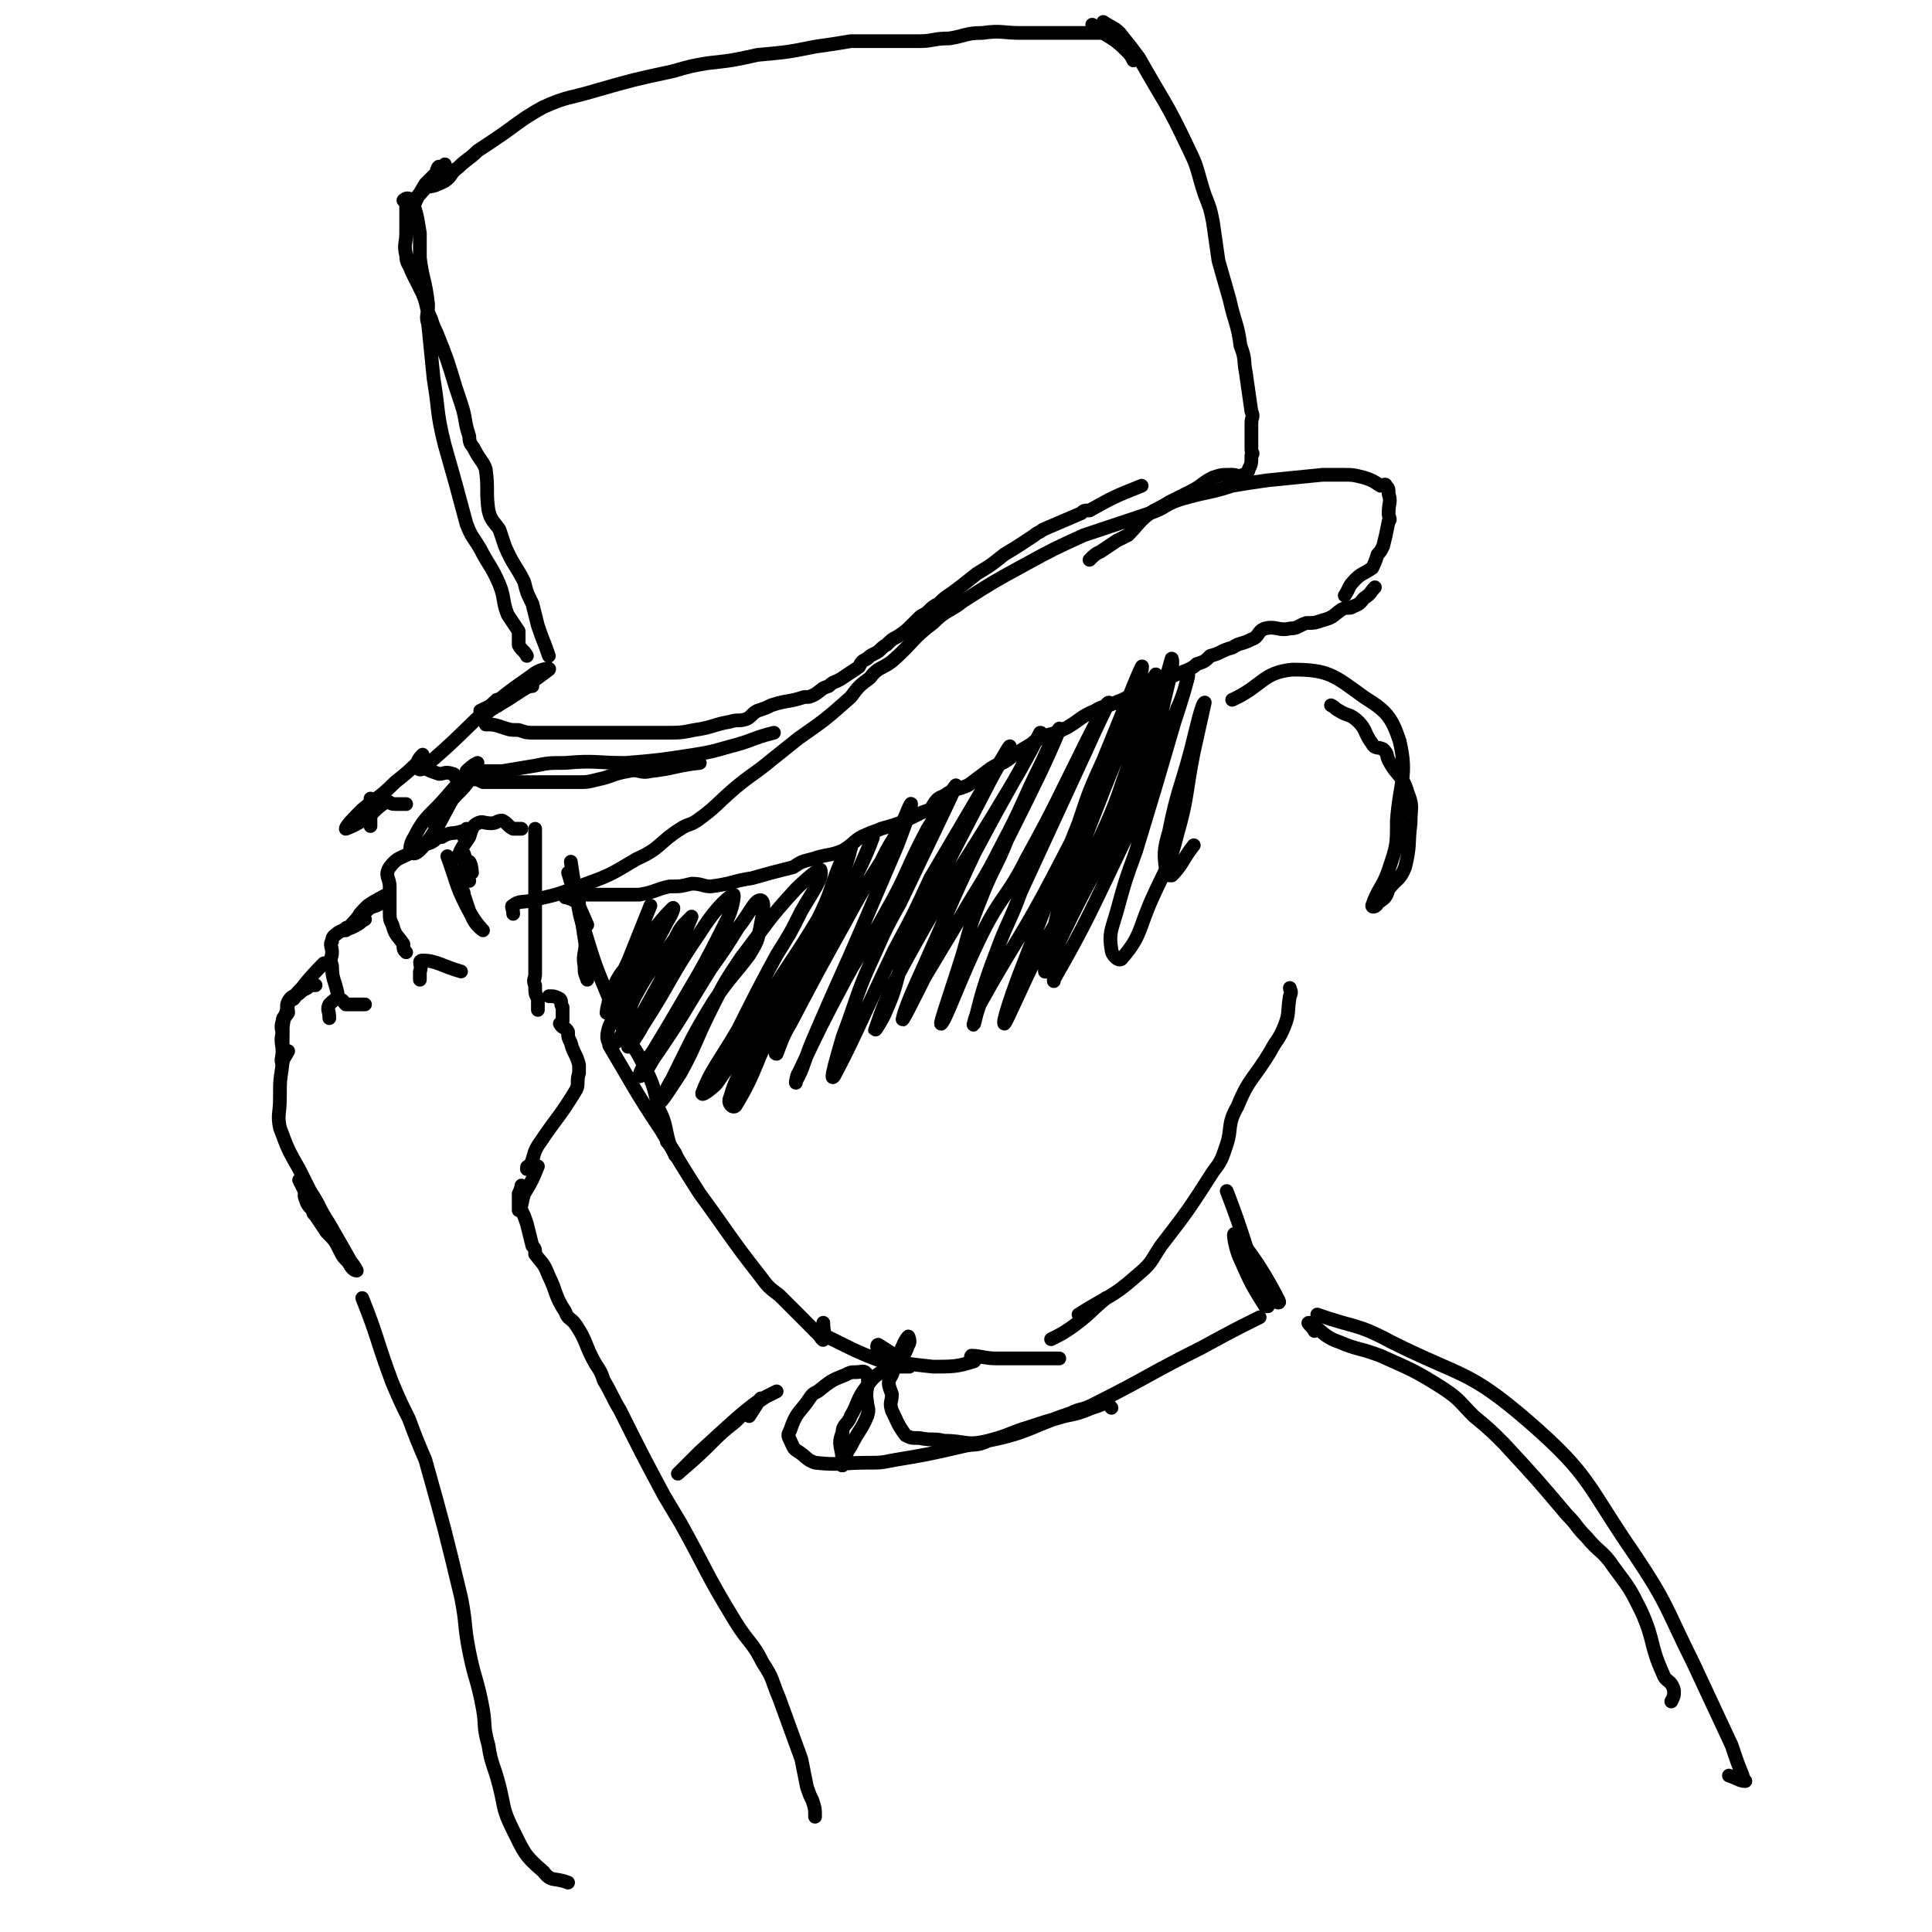<svg viewBox='0 0 704 704' version='1.1' xmlns='http://www.w3.org/2000/svg' xmlns:xlink='http://www.w3.org/1999/xlink'><g fill='none' stroke='rgb(0,0,0)' stroke-width='5' stroke-linecap='round' stroke-linejoin='round'><path d='M208,314c0,0 0,0 0,0 2,14 3,14 5,28 1,5 -1,5 0,10 0,3 0,2 1,5 '/><path d='M207,318c0,0 0,0 0,0 3,10 3,10 7,19 '/><path d='M210,326c0,0 0,0 0,0 1,6 1,7 3,13 4,13 4,13 9,25 2,5 2,5 5,11 3,6 4,6 7,12 4,8 4,8 6,17 3,6 2,6 4,13 1,2 3,4 2,4 0,0 -1,-3 -3,-5 '/><path d='M222,381c0,0 0,0 0,0 0,0 0,0 0,0 9,15 9,16 19,31 7,12 7,12 14,23 11,15 11,16 22,30 3,4 3,4 7,7 5,5 5,5 10,10 2,2 2,2 4,4 1,1 2,3 2,2 1,-1 0,-3 0,-6 '/><path d='M297,485c0,0 0,0 0,0 13,6 13,7 27,12 2,1 3,1 6,1 1,0 2,0 1,0 -4,-4 -8,-6 -11,-8 -1,0 0,4 2,5 8,2 9,2 18,3 7,0 9,0 15,-2 1,0 -2,-1 -1,-2 3,0 5,1 9,1 10,0 10,0 20,0 2,0 2,0 3,0 '/><path d='M383,488c0,0 0,0 0,0 4,-2 4,-2 7,-4 7,-5 6,-5 13,-11 '/><path d='M393,479c0,0 0,0 0,0 11,-7 12,-6 21,-14 6,-5 5,-5 9,-11 10,-13 10,-13 19,-27 3,-4 3,-4 5,-10 2,-6 0,-7 4,-14 4,-10 6,-10 12,-20 2,-4 3,-4 5,-9 2,-5 1,-5 2,-11 1,-2 0,-2 0,-3 '/><path d='M449,255c0,0 0,0 0,0 11,-5 11,-10 22,-11 13,0 15,2 26,10 8,5 10,7 13,16 3,13 0,15 -1,29 0,9 0,9 -3,18 -2,6 -4,7 -6,13 0,1 2,0 2,-1 3,-2 3,-2 4,-5 3,-4 4,-3 6,-8 2,-8 1,-8 2,-16 0,-6 1,-6 -1,-11 -2,-7 -4,-6 -7,-12 -1,-2 0,-2 -2,-4 -2,-1 -3,0 -4,-2 -3,-4 -2,-5 -5,-8 -3,-3 -4,-2 -7,-4 -2,-1 -1,-1 -3,-2 '/><path d='M187,333c0,0 0,0 0,0 0,-2 -1,-3 0,-3 2,-2 4,-1 7,-2 9,-2 9,-2 17,-5 11,-4 11,-4 21,-10 9,-4 8,-6 16,-11 3,-2 3,-1 6,-3 7,-5 7,-6 14,-12 6,-5 7,-5 13,-10 5,-4 5,-4 10,-8 10,-7 10,-7 19,-15 3,-4 3,-4 7,-7 3,-4 4,-3 8,-6 8,-7 7,-8 15,-14 5,-5 6,-4 11,-8 11,-7 11,-7 22,-13 11,-6 11,-6 22,-11 6,-2 6,-2 12,-4 6,-2 6,-2 12,-4 6,-2 5,-3 11,-5 10,-3 10,-2 19,-5 6,-1 6,-1 13,-2 10,-1 10,-1 20,-2 3,0 3,0 7,0 4,0 4,0 8,1 3,1 3,1 6,3 1,0 2,-1 2,0 1,1 1,1 1,3 1,3 0,3 0,7 0,2 1,2 0,3 -1,5 -1,5 -2,9 -1,2 -1,2 -2,3 -1,3 -1,3 -2,5 -3,2 -4,2 -6,4 -3,3 -2,3 -4,6 '/><path d='M211,329c0,0 0,0 0,0 -2,-1 -4,-2 -5,-2 0,-1 2,-1 4,-1 2,-1 2,0 4,0 3,0 3,0 7,0 2,0 2,0 4,0 4,0 4,0 8,0 6,-1 6,-2 11,-3 4,0 4,0 8,-1 4,0 4,1 7,1 8,-1 8,-2 15,-3 7,-2 7,-2 15,-4 3,-2 3,-2 7,-3 6,-2 6,-1 11,-3 5,-3 4,-4 9,-6 2,-1 3,-1 5,-2 7,-2 7,-2 13,-5 2,-1 2,-1 5,-2 2,-3 2,-4 5,-5 4,-3 5,-2 9,-4 4,-3 4,-3 8,-6 3,-2 3,-1 6,-3 4,-3 4,-3 9,-6 2,-2 2,-1 5,-3 4,-1 4,-1 8,-3 5,-3 5,-4 10,-6 3,-2 3,-1 5,-2 3,-1 2,-1 5,-2 4,-2 4,-3 8,-4 3,-2 3,-1 7,-3 4,-2 4,-2 9,-4 2,-1 2,-1 3,-2 3,-1 3,-1 5,-3 4,-1 4,-2 8,-3 3,-2 3,-1 7,-3 3,-1 2,-3 5,-4 4,-1 5,1 9,0 3,0 3,-1 6,-2 3,0 3,0 6,-1 4,-1 4,-2 7,-4 2,-1 3,0 4,-1 3,-1 3,-2 4,-3 3,-2 2,-2 4,-4 '/><path d='M192,426c0,0 0,0 0,0 0,-1 0,-1 1,-1 2,-4 1,-5 4,-9 6,-9 7,-9 13,-19 1,-2 0,-3 1,-6 0,-1 0,-1 0,-3 -1,-4 -2,-4 -3,-8 -1,-2 -1,-2 -1,-4 -1,-2 -2,-1 -3,-3 '/><path d='M205,372c0,0 0,0 0,0 0,-3 0,-3 0,-5 -1,-1 0,-2 -1,-3 -2,-1 -2,-1 -4,-1 '/><path d='M196,368c0,0 0,0 0,0 0,-2 0,-2 0,-4 -1,-2 -1,-2 -1,-5 -1,-2 0,-2 0,-4 0,-3 0,-3 0,-5 0,-2 0,-2 0,-4 0,-3 0,-3 0,-6 0,-6 0,-6 0,-12 0,-1 0,-1 0,-3 0,-3 0,-3 0,-6 0,-1 0,-1 0,-2 0,-3 0,-3 0,-6 0,-2 0,-2 0,-3 0,-3 0,-3 0,-6 '/><path d='M190,302c0,0 0,0 0,0 -2,0 -2,0 -3,0 -2,-1 -2,-2 -4,-3 -2,0 -2,1 -4,1 -3,0 -3,-1 -5,0 -2,1 -2,2 -3,5 -2,3 -3,4 -4,7 0,1 0,0 1,0 '/><path d='M169,311c0,0 0,0 0,0 1,3 2,6 3,7 0,1 0,-3 -1,-4 -1,0 -2,1 -2,3 0,2 1,2 2,4 '/><path d='M148,347c0,0 0,0 0,0 -1,-1 -1,-1 -1,-3 -2,-3 -3,-3 -4,-7 -1,-2 -1,-2 -1,-5 0,-3 0,-3 0,-7 0,-1 0,-1 0,-2 0,-3 -2,-4 0,-7 3,-4 4,-3 9,-6 3,-2 3,-2 6,-3 2,-1 2,-2 4,-2 3,-2 4,-1 7,-2 1,0 2,-1 2,-1 0,0 0,1 -1,3 '/><path d='M163,312c0,0 0,0 0,0 4,11 3,11 9,22 1,3 4,5 4,5 0,0 -3,-3 -5,-7 -1,-3 -1,-3 -2,-6 0,-1 0,-1 -1,-2 '/><path d='M123,362c0,0 0,0 0,0 -1,-5 -2,-5 -2,-10 -1,-3 0,-3 0,-5 0,-2 -1,-3 0,-4 0,-2 1,-2 2,-3 3,-2 4,-1 7,-3 2,-1 1,-1 3,-2 '/><path d='M168,354c0,0 0,0 0,0 -7,-2 -9,-4 -14,-4 -2,0 0,2 -1,4 0,2 0,2 0,3 '/><path d='M133,366c0,0 0,0 0,0 -3,0 -4,0 -7,0 -1,-1 -1,-2 -3,-2 -1,0 -2,1 -3,2 -1,2 0,2 0,5 '/><path d='M115,359c0,0 0,0 0,0 -2,0 -2,0 -3,1 -2,1 -2,1 -3,2 -2,1 -3,1 -4,3 -1,2 0,2 0,4 -1,2 -2,1 -2,3 -1,3 0,3 0,5 0,3 0,3 0,6 0,2 -1,4 0,4 0,-1 1,-2 2,-4 '/><path d='M105,366c0,0 0,0 0,0 -1,5 -2,5 -2,10 -1,4 0,4 0,8 0,7 -1,7 -1,13 0,2 0,2 0,3 0,6 -1,6 0,11 3,8 3,8 7,15 2,4 2,4 4,8 4,6 3,6 7,12 4,7 4,7 8,14 1,1 2,3 2,3 -1,0 -2,-1 -3,-3 -2,-2 -2,-2 -3,-4 -2,-4 -2,-4 -5,-7 -2,-3 -2,-3 -4,-6 -1,-1 -1,-1 -1,-2 -2,-2 -2,-2 -3,-5 0,-1 0,-1 0,-2 -1,-2 -1,-2 -2,-4 '/><path d='M126,339c0,0 0,0 0,0 0,-1 0,-1 1,-1 4,-4 3,-4 7,-7 3,-1 4,-1 6,-3 1,0 2,-2 1,-2 -2,1 -4,2 -7,4 -2,2 -4,4 -3,4 2,-1 5,-5 9,-7 1,0 0,1 -1,2 '/><path d='M118,351c0,0 0,0 0,0 -6,6 -8,9 -11,13 -1,1 1,-2 2,-3 2,-2 2,-2 4,-3 '/><path d='M196,425c0,0 0,0 0,0 -2,5 -2,5 -5,10 -1,3 -1,6 -2,6 0,0 0,-3 0,-6 1,-2 1,-3 1,-3 0,1 0,3 0,6 '/><path d='M190,441c0,0 0,0 0,0 1,2 1,2 2,5 1,4 1,4 2,8 1,1 1,1 1,3 3,4 3,3 5,8 3,6 2,7 6,13 1,3 2,2 4,5 4,6 3,7 7,14 2,3 2,3 3,6 3,5 3,6 6,11 8,16 8,16 16,31 3,5 3,5 6,10 10,18 9,18 20,36 5,8 6,7 10,15 4,6 3,6 6,13 4,11 4,11 8,22 1,5 1,5 2,10 1,3 1,3 2,5 1,3 1,3 1,6 '/><path d='M132,473c0,0 0,0 0,0 6,15 5,15 11,31 3,7 3,7 6,13 3,8 3,8 6,15 7,25 7,25 13,50 2,10 1,10 3,20 2,10 3,10 5,21 1,6 0,6 2,13 1,7 2,7 4,15 2,8 1,8 5,16 4,8 4,9 11,15 3,4 4,2 9,4 '/><path d='M237,330c0,0 0,0 0,0 -4,10 -4,10 -8,20 -2,4 -2,5 -4,8 -1,4 -2,3 -3,7 -1,2 -1,5 -1,4 1,-1 0,-4 2,-8 3,-7 4,-7 9,-13 6,-9 8,-12 13,-17 1,-1 0,2 -2,5 -4,8 -4,7 -9,15 -6,12 -7,12 -12,23 -1,3 -1,5 0,6 1,1 3,0 4,-2 4,-7 2,-9 6,-16 6,-11 7,-10 14,-20 2,-4 2,-4 5,-7 1,-1 1,-1 1,-1 -4,10 -5,11 -10,21 -7,13 -11,19 -13,26 -1,2 3,-3 5,-7 11,-17 10,-18 21,-34 5,-8 9,-12 12,-14 1,-1 0,5 -2,9 -10,20 -10,19 -21,38 -3,5 -3,5 -6,10 -3,4 -5,8 -5,9 0,1 3,-2 5,-6 11,-16 11,-17 21,-33 5,-7 5,-7 10,-15 4,-5 6,-10 8,-10 2,0 1,5 0,10 -1,5 -1,5 -4,10 -6,8 -7,8 -13,17 -8,13 -8,14 -15,28 -3,5 -5,10 -5,9 1,0 4,-5 8,-11 6,-11 5,-11 11,-23 5,-10 5,-10 11,-19 10,-13 9,-13 20,-25 4,-4 9,-8 9,-7 1,3 -3,8 -7,15 -4,8 -4,8 -9,16 -7,13 -7,13 -14,27 -7,12 -10,15 -13,23 -1,2 3,-1 5,-3 10,-14 9,-15 18,-30 9,-15 10,-15 19,-30 5,-10 4,-10 8,-20 2,-3 5,-7 4,-6 -1,5 -3,10 -8,20 -6,13 -7,12 -14,25 -8,16 -8,16 -16,31 -3,8 -4,8 -6,15 -1,2 1,4 2,3 8,-13 7,-16 15,-31 5,-10 6,-10 11,-21 10,-17 10,-17 19,-34 3,-6 6,-14 5,-12 -1,3 -5,11 -9,22 -8,16 -8,16 -16,33 -5,11 -5,11 -10,23 0,0 -1,1 0,1 2,-5 2,-6 5,-11 10,-19 10,-19 20,-37 6,-11 6,-11 13,-22 3,-6 3,-6 7,-12 2,-5 4,-10 4,-9 0,2 -2,7 -5,15 -6,14 -6,14 -12,28 -9,21 -9,20 -18,41 -4,9 -4,12 -7,17 0,2 0,-2 1,-3 8,-17 8,-17 17,-34 7,-13 8,-12 15,-25 8,-14 7,-15 15,-30 5,-8 12,-19 10,-15 -4,9 -10,21 -20,42 -5,9 -5,9 -9,18 -7,15 -6,15 -12,31 -2,7 -5,17 -3,14 7,-13 11,-23 22,-46 7,-13 7,-13 13,-26 10,-17 10,-17 20,-34 5,-7 9,-15 9,-14 0,0 -5,8 -9,16 -15,29 -15,28 -28,58 -5,10 -3,11 -8,22 -1,3 -5,9 -4,7 2,-6 4,-12 10,-23 18,-33 20,-33 39,-65 6,-10 10,-18 11,-20 1,-1 -4,7 -7,13 -9,16 -9,16 -17,31 -7,15 -7,15 -13,29 -7,16 -12,26 -13,31 -1,3 4,-7 8,-15 6,-10 6,-10 12,-20 8,-14 9,-14 16,-28 8,-15 7,-15 15,-31 2,-5 7,-14 6,-11 -5,12 -9,20 -19,40 -4,10 -5,10 -9,20 -4,10 -4,10 -7,21 -4,13 -9,27 -8,26 2,-2 7,-17 15,-33 7,-14 9,-13 16,-27 11,-20 11,-21 21,-41 4,-8 8,-16 9,-16 0,0 -4,8 -8,17 -12,26 -12,26 -24,52 -4,11 -5,11 -9,22 -5,13 -6,18 -8,26 -1,2 1,-4 2,-7 14,-25 15,-24 28,-49 13,-25 13,-25 24,-52 5,-10 8,-24 7,-22 -2,4 -7,17 -14,34 -5,11 -5,11 -9,23 -10,25 -10,25 -20,51 -4,10 -8,22 -7,22 1,-1 6,-13 12,-25 12,-21 13,-21 23,-43 7,-15 6,-15 12,-31 2,-7 2,-7 4,-15 2,-6 5,-15 4,-13 -3,4 -6,12 -12,25 -11,27 -11,28 -22,56 -2,7 -2,7 -4,16 -1,5 -3,12 -2,11 1,-1 3,-7 7,-15 13,-27 15,-26 27,-54 5,-11 4,-12 8,-24 2,-10 5,-19 4,-21 0,-1 -2,8 -5,16 -12,29 -12,28 -24,57 -5,12 -6,12 -10,25 -3,7 -3,8 -4,16 0,1 0,5 0,3 12,-21 13,-24 25,-49 6,-12 6,-13 11,-26 5,-12 5,-12 9,-24 3,-6 4,-13 4,-12 0,1 -2,8 -5,17 -7,24 -7,24 -14,47 -4,11 -4,11 -7,22 -2,7 -3,8 -2,14 0,2 3,5 4,3 7,-8 6,-11 11,-22 5,-11 6,-11 9,-23 4,-14 3,-15 6,-30 2,-9 4,-18 4,-18 -1,0 -3,9 -5,17 -4,15 -5,15 -8,30 -2,7 -2,8 -1,15 0,1 1,1 2,1 4,-4 4,-6 8,-11 '/><path d='M282,267c0,0 0,0 0,0 -8,2 -8,3 -16,5 -7,2 -7,2 -13,3 -13,2 -13,2 -25,3 -11,0 -11,-1 -22,0 -6,0 -6,0 -11,1 -6,1 -6,1 -12,2 -2,0 -2,0 -5,0 -3,0 -3,0 -6,0 -1,0 -2,0 -2,0 1,-1 2,-2 4,-3 '/><path d='M255,278c0,0 0,0 0,0 -9,1 -9,2 -18,3 -4,1 -4,-1 -8,0 -6,1 -6,2 -11,3 -4,1 -4,1 -7,1 -4,0 -4,0 -8,0 -4,0 -4,0 -7,0 -3,0 -3,0 -6,0 -2,0 -2,0 -5,0 -3,0 -3,0 -6,0 -1,0 -1,0 -3,0 -2,-1 -2,-1 -3,-1 -3,-1 -3,0 -6,0 -2,-1 -1,-2 -2,-2 -3,-1 -3,0 -5,0 -3,-1 -3,-1 -5,-2 '/><path d='M166,287c0,0 0,0 0,0 -1,2 0,2 -1,4 -4,7 -4,8 -8,14 -3,4 -5,6 -6,6 -2,0 -2,-3 0,-6 4,-8 6,-8 12,-15 4,-5 8,-8 9,-9 1,0 -1,4 -4,7 -3,3 -3,3 -6,7 -2,2 -4,4 -4,5 0,0 2,-2 4,-4 '/><path d='M175,261c0,0 0,0 0,0 9,-8 9,-8 19,-15 2,-2 7,-3 6,-2 -4,3 -8,6 -16,11 -3,3 -3,2 -6,4 0,1 -1,1 -1,1 4,-3 5,-3 11,-7 3,-2 6,-4 6,-3 -2,0 -5,2 -10,5 -5,2 -7,3 -9,4 0,0 2,-1 5,-1 '/><path d='M192,239c0,0 0,0 0,0 -1,-2 -2,-2 -3,-4 0,-2 0,-3 0,-5 -2,-3 -2,-3 -4,-6 -2,-5 -1,-6 -3,-11 -3,-7 -4,-7 -7,-13 -3,-5 -3,-4 -5,-9 -4,-15 -4,-15 -8,-29 -3,-12 -2,-12 -4,-24 -1,-10 -1,-10 -2,-20 -1,-3 0,-3 0,-7 -1,-9 -2,-9 -3,-17 0,-4 0,-5 0,-9 -1,-6 -1,-7 -3,-12 -1,-1 -2,-1 -3,0 0,0 1,1 1,2 0,5 0,5 0,10 0,4 -1,4 0,8 0,3 1,3 2,6 2,4 2,4 4,8 2,5 1,5 3,9 1,3 1,3 2,5 4,10 4,10 7,20 1,3 1,3 2,6 2,6 1,6 3,12 0,3 1,3 2,5 2,4 3,4 4,7 1,7 0,8 1,15 1,4 2,4 4,7 1,3 1,3 2,6 3,7 4,7 7,13 1,4 1,4 3,8 1,4 1,4 2,8 2,6 2,5 4,11 '/><path d='M151,78c0,0 0,0 0,0 -1,-1 -2,-1 -1,-1 2,-5 2,-5 5,-10 3,-3 8,-8 7,-7 -1,2 -10,12 -11,13 -1,1 4,-5 8,-10 0,-1 1,-3 1,-2 0,1 0,3 -1,5 -1,2 -3,2 -3,2 2,0 4,-1 6,-2 3,-2 2,-3 5,-5 3,-3 4,-3 7,-6 3,-2 3,-2 6,-4 9,-6 9,-7 18,-12 9,-4 9,-3 19,-6 14,-4 14,-4 28,-7 7,-2 7,-2 13,-3 9,-1 9,-1 18,-3 11,-1 11,-1 21,-3 7,-1 7,-1 13,-2 8,0 8,0 17,0 4,0 4,0 8,0 5,0 5,-1 11,-1 6,-1 6,-2 12,-2 7,-1 7,0 14,0 6,0 6,0 11,0 5,0 5,0 10,0 3,0 3,0 6,0 2,0 2,0 4,0 '/><path d='M398,9c0,0 0,0 0,0 6,5 7,4 12,9 2,2 2,2 3,4 '/><path d='M402,8c0,0 0,0 0,0 3,2 4,2 6,4 4,5 4,5 7,9 9,16 10,16 18,33 4,8 3,8 6,17 2,5 2,5 3,10 1,7 1,7 2,14 2,7 2,7 4,14 2,9 3,9 4,17 2,5 1,5 2,10 1,7 1,7 2,14 1,2 0,2 0,4 0,5 0,5 0,10 0,1 1,1 0,2 0,3 0,3 -1,5 0,1 -1,2 -2,2 -2,1 -2,0 -4,0 -4,0 -4,0 -7,1 -4,2 -4,3 -8,5 -4,2 -4,2 -8,4 -3,2 -4,2 -7,4 -4,3 -4,4 -8,8 -2,1 -2,1 -4,2 -3,2 -3,2 -6,4 -2,1 -2,1 -4,3 '/><path d='M416,177c0,0 0,0 0,0 -10,4 -10,4 -19,9 -2,0 -2,0 -3,1 -7,3 -7,3 -14,6 -1,1 -2,1 -3,2 -6,4 -6,4 -11,7 -5,4 -5,4 -10,7 -5,4 -5,4 -9,7 -3,2 -3,2 -5,4 -2,1 -2,1 -4,3 -1,1 -2,1 -3,2 -1,1 -1,1 -2,2 -3,3 -3,3 -6,5 -2,1 -2,1 -4,3 -2,1 -2,2 -4,3 -2,1 -2,1 -3,2 -2,1 -2,1 -3,3 -3,2 -3,2 -6,4 -3,2 -3,1 -5,3 -3,1 -2,1 -5,3 -2,1 -2,1 -4,1 -6,2 -6,1 -12,3 -2,1 -2,1 -5,2 -2,1 -2,2 -4,3 -3,1 -3,0 -6,1 -6,1 -6,2 -13,3 -5,1 -5,1 -11,1 -5,0 -5,0 -11,0 -4,0 -4,0 -7,0 -5,0 -5,0 -10,0 -1,0 -1,0 -2,0 -4,0 -4,0 -7,0 -5,0 -5,0 -10,0 -3,0 -3,0 -6,-1 -3,0 -3,0 -6,-1 -3,-1 -3,-1 -6,-1 '/><path d='M181,255c0,0 0,0 0,0 -14,13 -14,14 -27,25 -1,1 -2,0 -2,-1 0,-2 1,-3 2,-4 0,0 0,0 0,1 -5,5 -5,5 -10,9 -6,6 -6,5 -12,10 -3,3 -6,6 -6,7 0,0 3,-1 6,-3 5,-3 4,-4 9,-7 1,0 1,1 3,1 2,0 2,0 4,0 '/><path d='M135,291c0,0 0,0 0,0 0,5 0,5 0,10 '/><path d='M447,434c0,0 0,0 0,0 7,18 6,19 13,36 2,3 7,6 6,4 -4,-8 -10,-18 -16,-24 -1,-2 0,5 2,9 4,9 4,9 9,17 1,0 1,0 1,0 '/><path d='M459,480c0,0 0,0 0,0 -10,5 -10,5 -21,11 -20,10 -20,11 -40,21 -4,2 -4,1 -8,3 -15,5 -15,7 -30,10 -8,2 -8,0 -16,0 -4,-1 -4,0 -9,-1 -3,0 -3,0 -5,-1 -3,-4 -3,-5 -5,-9 -1,-3 0,-3 0,-6 -1,-3 -2,-4 0,-7 2,-6 4,-5 6,-11 1,-1 0,-3 0,-3 -2,2 -2,5 -5,8 -4,6 -6,4 -10,10 -4,5 -3,6 -6,11 -1,3 -3,3 -3,6 -2,5 0,5 0,11 0,0 -1,1 0,1 1,-3 1,-4 3,-7 3,-6 4,-6 6,-11 1,-3 0,-3 0,-5 -1,-5 1,-6 0,-10 -1,-2 -2,-1 -4,-1 -2,0 -2,0 -4,1 -5,2 -5,2 -10,6 -2,1 -2,1 -4,4 -3,4 -4,4 -6,10 -1,2 -1,2 0,4 1,2 1,3 3,4 3,2 3,3 6,4 9,1 10,0 19,0 5,0 5,0 10,-1 12,-2 12,-2 25,-5 4,-1 5,0 9,-2 8,-2 8,-3 15,-5 6,-2 6,-2 13,-4 5,-1 5,-1 10,-3 3,-1 3,-1 5,-2 1,0 1,1 2,2 '/><path d='M479,485c0,0 0,0 0,0 -1,-2 -3,-3 -2,-3 4,2 5,5 11,7 7,3 7,2 15,5 11,5 12,5 23,12 6,4 6,5 11,10 6,5 6,5 11,10 12,13 12,13 23,26 4,4 3,4 7,8 5,6 6,5 10,11 6,8 6,8 10,16 5,11 3,12 8,23 1,3 3,2 4,6 0,2 0,2 -1,4 0,0 0,0 0,0 '/><path d='M480,479c0,0 0,0 0,0 14,5 14,3 27,10 26,13 28,10 50,29 23,20 21,23 39,49 12,18 11,19 21,39 7,15 7,15 14,30 2,6 2,6 4,11 0,1 1,2 1,2 -2,0 -3,-1 -6,-2 '/><path d='M283,507c0,0 0,0 0,0 -2,1 -2,1 -4,2 -6,4 -6,4 -11,9 -5,4 -5,4 -10,9 -5,5 -10,9 -11,10 0,0 4,-4 8,-8 11,-10 15,-14 22,-19 1,-2 -2,3 -4,6 '/></g>
</svg>